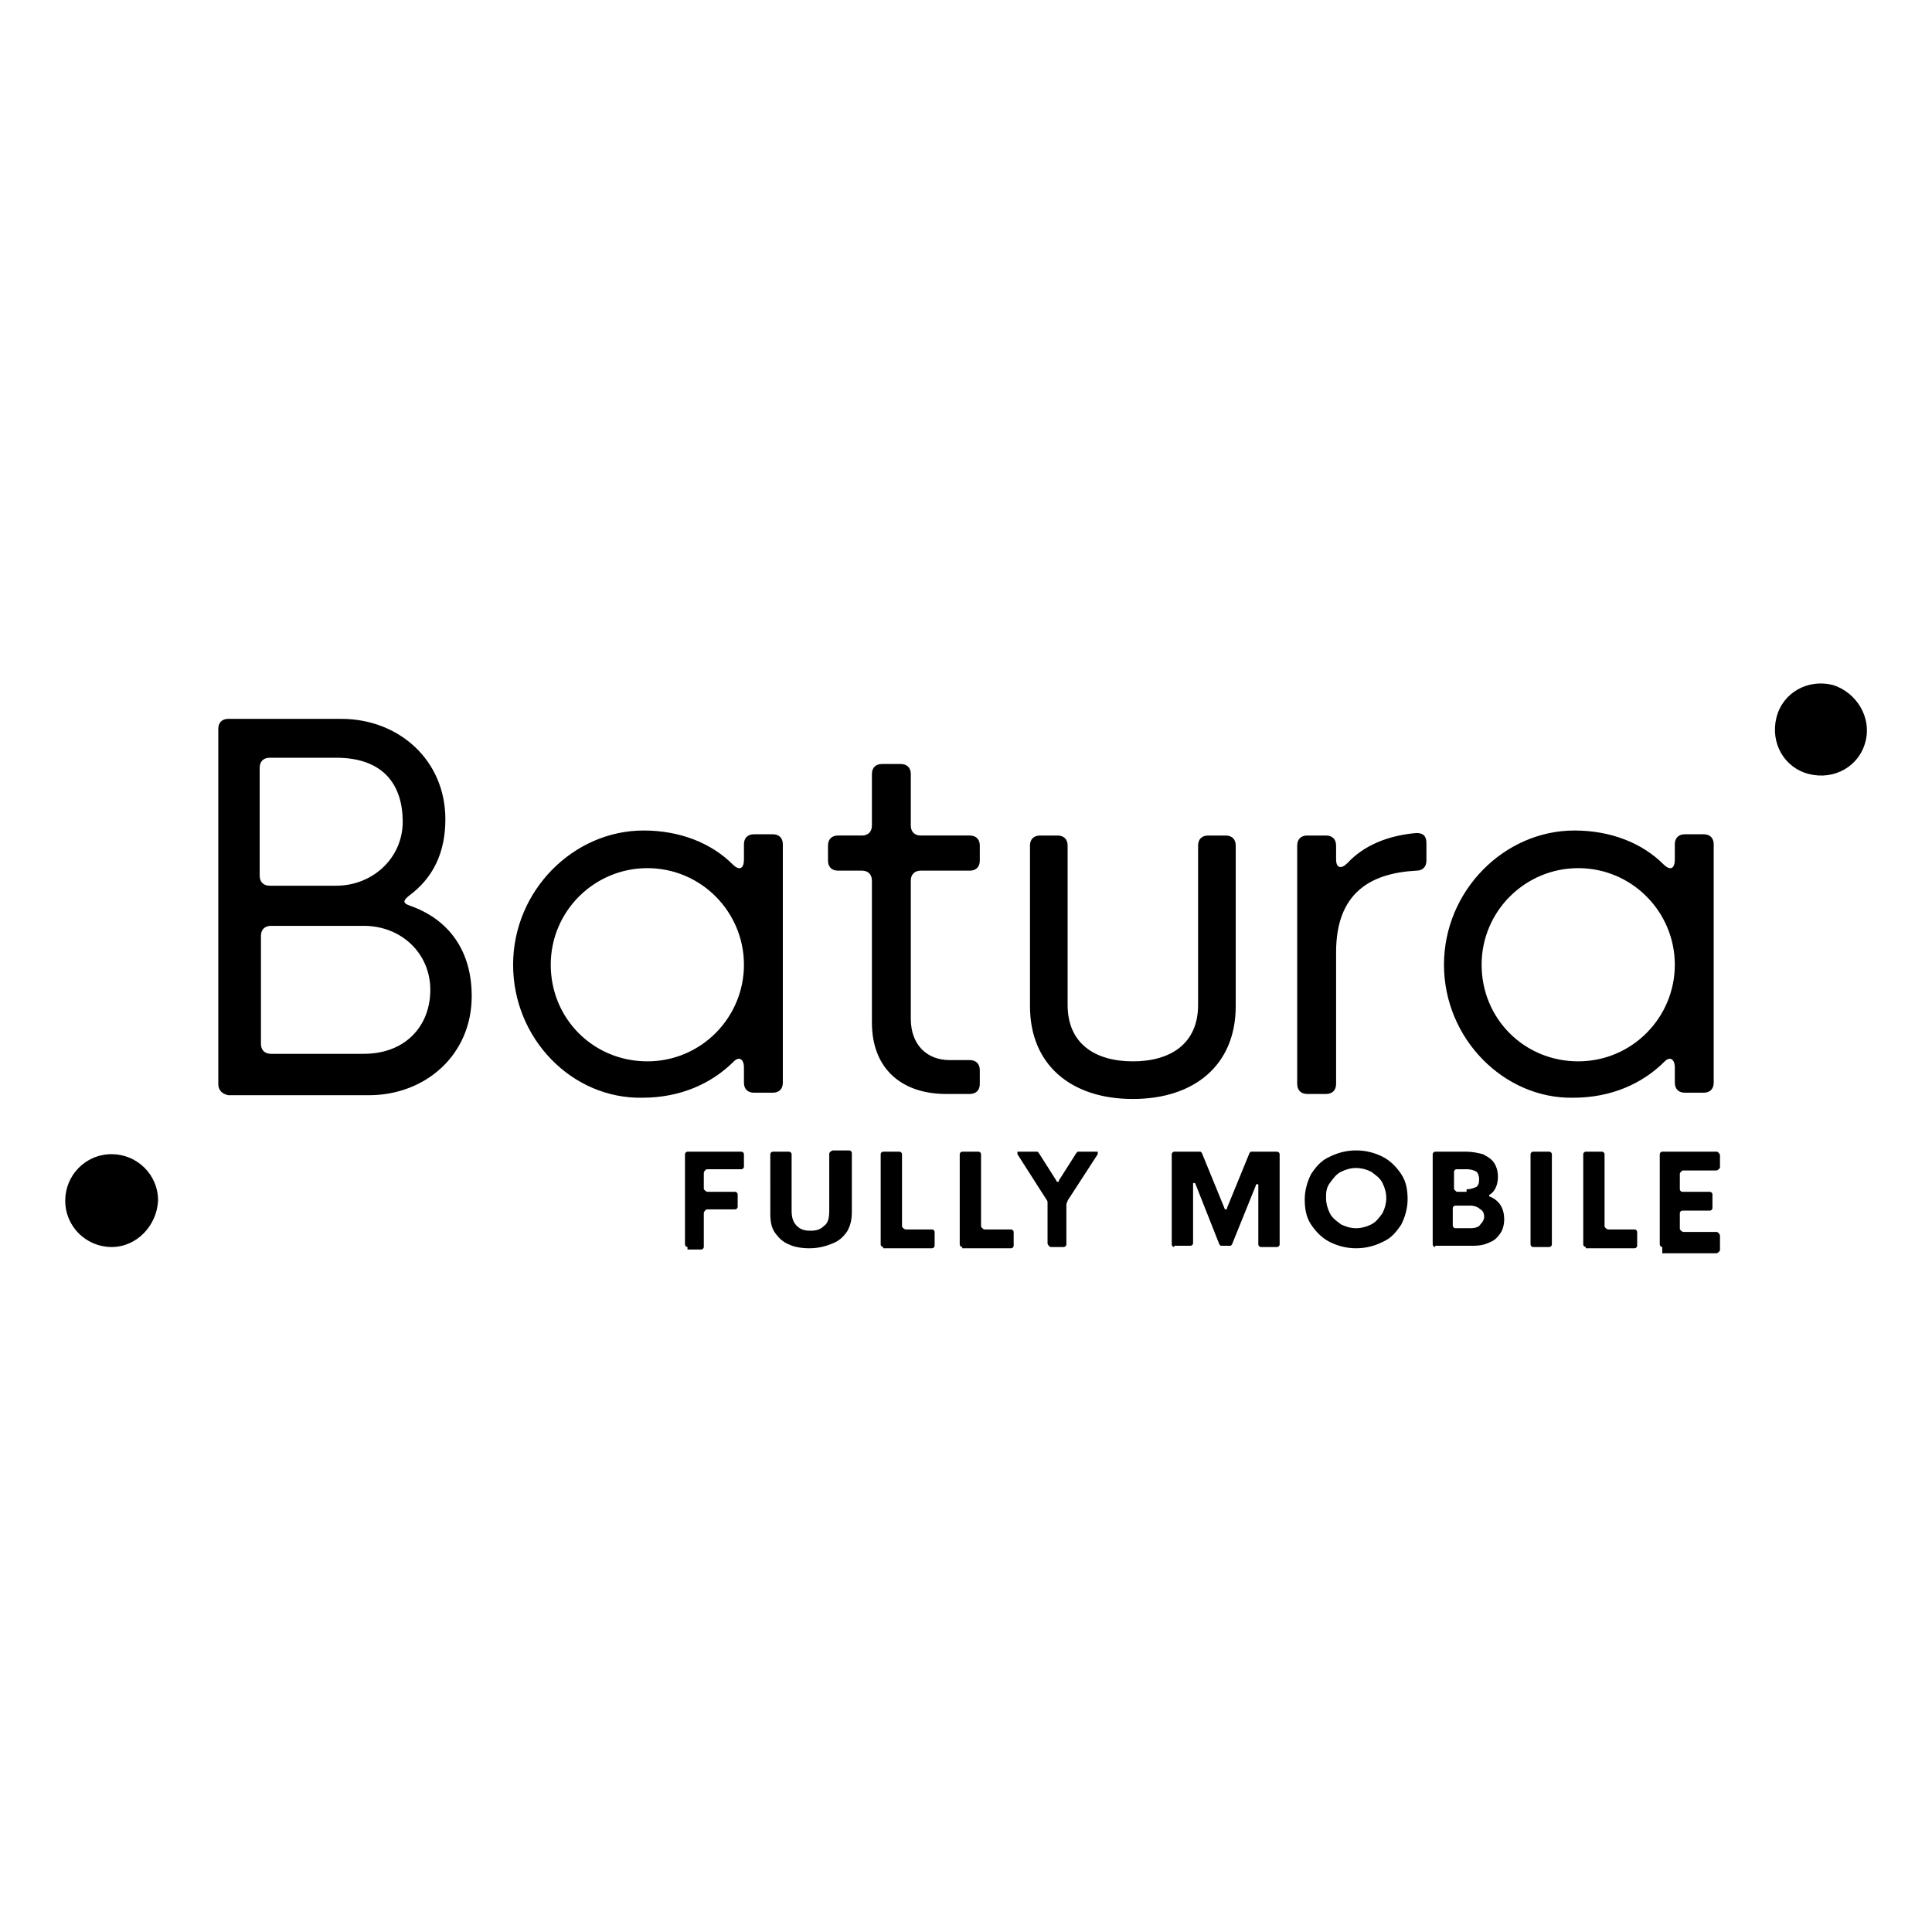 <?xml version="1.0" encoding="utf-8"?>
<!-- Generator: Adobe Illustrator 27.6.1, SVG Export Plug-In . SVG Version: 6.00 Build 0)  -->
<svg version="1.1" id="Capa_1" xmlns="http://www.w3.org/2000/svg" xmlns:xlink="http://www.w3.org/1999/xlink" x="0px" y="0px"
	 viewBox="0 0 154 154" style="enable-background:new 0 0 154 154;" xml:space="preserve">
<style type="text/css">
	.st0{display:none;}
	.st1{display:inline;fill:#D9D9D9;}
	.st2{display:inline;fill:#F2F2F2;}
	.st3{display:inline;}
	.st4{fill-rule:evenodd;clip-rule:evenodd;}
</style>
<g id="RESPETO" class="st0">
	<rect y="28" class="st1" width="154" height="99"/>
	<rect y="20" class="st2" width="154" height="8"/>
	<rect y="127" class="st2" width="154" height="8"/>
	<g class="st3">
		<path d="M38.8,87V67h1.9v18.4h10.7V87H38.8z"/>
		<path d="M53.4,77c0-1.5,0.2-2.8,0.6-4.1c0.4-1.3,1-2.4,1.8-3.3c0.8-1,1.7-1.7,2.9-2.3c1.1-0.6,2.5-0.8,4-0.8
			c1.6,0,2.9,0.3,4.1,0.8c1.2,0.5,2.2,1.3,2.9,2.2c0.8,1,1.4,2.1,1.8,3.4s0.6,2.7,0.6,4.1s-0.2,2.8-0.6,4.1c-0.4,1.3-1,2.4-1.8,3.3
			c-0.8,1-1.7,1.7-2.9,2.3c-1.2,0.6-2.5,0.8-4,0.8s-2.9-0.3-4-0.8c-1.2-0.6-2.1-1.3-2.9-2.3c-0.8-1-1.4-2.1-1.7-3.3
			C53.6,79.8,53.4,78.5,53.4,77z M62.8,85.9c1.3,0,2.4-0.2,3.3-0.7s1.7-1.1,2.3-2c0.6-0.8,1-1.8,1.3-2.8s0.4-2.2,0.4-3.4
			c0-1.4-0.2-2.6-0.5-3.7s-0.8-2-1.5-2.8c-0.6-0.8-1.4-1.4-2.4-1.8c-0.9-0.4-2-0.6-3.1-0.6c-1.3,0-2.4,0.2-3.3,0.7
			c-0.9,0.5-1.7,1.2-2.3,2s-1,1.8-1.3,2.8c-0.3,1.1-0.4,2.2-0.4,3.4c0,1.2,0.1,2.3,0.4,3.4c0.3,1.1,0.7,2,1.3,2.8s1.4,1.5,2.3,1.9
			C60.3,85.7,61.5,85.9,62.8,85.9z"/>
		<path d="M84.3,78.3v-1.6h8.5V87h-1.6v-3.4c-0.4,0.6-0.8,1.1-1.2,1.6s-1,0.9-1.6,1.2c-0.6,0.3-1.3,0.6-2.1,0.8
			c-0.8,0.2-1.7,0.3-2.6,0.3c-1.3,0-2.4-0.2-3.5-0.7c-1.1-0.4-2-1.1-2.8-2s-1.4-2-1.8-3.3S75,78.7,75,76.9c0-1.5,0.2-2.8,0.6-4.1
			c0.4-1.3,0.9-2.4,1.7-3.3c0.8-0.9,1.7-1.7,2.9-2.2c1.2-0.5,2.5-0.8,4.1-0.8c1.1,0,2,0.1,3,0.4c0.9,0.3,1.7,0.7,2.5,1.2
			c0.7,0.5,1.3,1.2,1.8,2s0.9,1.7,1.1,2.8h-1.9c-0.2-0.7-0.4-1.4-0.8-2s-0.9-1.1-1.4-1.5c-0.6-0.4-1.2-0.7-1.9-0.9
			c-0.7-0.2-1.4-0.3-2.1-0.3c-1.3,0-2.4,0.2-3.4,0.7c-0.9,0.5-1.7,1.1-2.3,2c-0.6,0.8-1.1,1.8-1.3,3c-0.3,1.2-0.4,2.5-0.4,3.9
			c0,1.1,0.2,2.2,0.5,3.2s0.8,1.9,1.4,2.6c0.6,0.8,1.4,1.4,2.3,1.8s1.9,0.7,3.1,0.7c0.5,0,1.1-0.1,1.7-0.2s1.1-0.3,1.7-0.6
			c0.5-0.3,1-0.6,1.5-1.1c0.5-0.4,0.9-1,1.2-1.6c0.3-0.6,0.5-1.3,0.7-2c0.1-0.7,0.2-1.4,0.2-2.2L84.3,78.3L84.3,78.3z"/>
		<path d="M96.6,77c0-1.5,0.2-2.8,0.6-4.1c0.4-1.3,1-2.4,1.8-3.3c0.8-1,1.7-1.7,2.9-2.3c1.1-0.6,2.5-0.8,4-0.8
			c1.6,0,2.9,0.3,4.1,0.8s2.2,1.3,2.9,2.2c0.8,1,1.4,2.1,1.8,3.4s0.6,2.7,0.6,4.1s-0.2,2.8-0.6,4.1c-0.4,1.3-1,2.4-1.8,3.3
			c-0.8,1-1.7,1.7-2.9,2.3c-1.2,0.6-2.5,0.8-4,0.8s-2.9-0.3-4-0.8c-1.2-0.6-2.1-1.3-2.9-2.3s-1.4-2.1-1.7-3.3
			C96.8,79.8,96.6,78.5,96.6,77z M105.9,85.9c1.3,0,2.4-0.2,3.3-0.7s1.7-1.1,2.3-2c0.6-0.8,1-1.8,1.3-2.8s0.4-2.2,0.4-3.4
			c0-1.4-0.2-2.6-0.5-3.7s-0.8-2-1.5-2.8c-0.6-0.8-1.4-1.4-2.4-1.8c-0.9-0.4-2-0.6-3.1-0.6c-1.3,0-2.4,0.2-3.3,0.7s-1.7,1.2-2.3,2
			c-0.6,0.8-1,1.8-1.3,2.8c-0.3,1.1-0.4,2.2-0.4,3.4c0,1.2,0.1,2.3,0.4,3.4s0.7,2,1.3,2.8c0.6,0.8,1.4,1.5,2.3,1.9
			C103.5,85.7,104.6,85.9,105.9,85.9z"/>
	</g>
</g>
<g id="Logo-_x2B_-claim_x5F_negro">
	<path id="Combined-Shape" class="st4" d="M148.7,59.1c-0.5,2-2.5,3.1-4.5,2.6c-2-0.5-3.1-2.5-2.6-4.5c0.5-2,2.5-3.1,4.5-2.6
		C148,55.2,149.2,57.2,148.7,59.1 M59.3,76.9c0-4.2-3.4-7.7-7.7-7.7c-4.2,0-7.7,3.4-7.7,7.7c0,4.3,3.4,7.7,7.7,7.7
		C55.9,84.6,59.3,81.1,59.3,76.9 M40.9,76.9c0-5.9,4.8-10.7,10.4-10.7c2.9,0,5.4,1,7.1,2.7c0.5,0.5,0.9,0.4,0.9-0.4v-1.2
		c0-0.5,0.3-0.8,0.8-0.8h1.5c0.5,0,0.8,0.3,0.8,0.8v19c0,0.5-0.3,0.8-0.8,0.8h-1.5c-0.5,0-0.8-0.3-0.8-0.8v-1.2
		c0-0.7-0.4-0.9-0.8-0.5c-1.8,1.8-4.3,2.9-7.3,2.9C45.6,87.6,40.9,82.8,40.9,76.9 M69.5,81.5V70.2c0-0.5-0.3-0.8-0.8-0.8h-1.9
		c-0.5,0-0.8-0.3-0.8-0.8v-1.2c0-0.5,0.3-0.8,0.8-0.8h1.9c0.5,0,0.8-0.3,0.8-0.8v-4.1c0-0.5,0.3-0.8,0.8-0.8h1.5
		c0.5,0,0.8,0.3,0.8,0.8v4.1c0,0.5,0.3,0.8,0.8,0.8h3.9c0.5,0,0.8,0.3,0.8,0.8v1.2c0,0.5-0.3,0.8-0.8,0.8h-3.9
		c-0.5,0-0.8,0.3-0.8,0.8v11c0,2.1,1.3,3.3,3.1,3.3h1.6c0.5,0,0.8,0.3,0.8,0.8v1.1c0,0.5-0.3,0.8-0.8,0.8h-1.9
		C72,87.2,69.5,85.3,69.5,81.5 M82.1,80.2V67.4c0-0.5,0.3-0.8,0.8-0.8h1.4c0.5,0,0.8,0.3,0.8,0.8v12.7c0,3.1,2.2,4.5,5.2,4.5
		c3,0,5.2-1.4,5.2-4.5V67.4c0-0.5,0.3-0.8,0.8-0.8h1.4c0.5,0,0.8,0.3,0.8,0.8v12.8c0,4.7-3.3,7.4-8.2,7.4
		C85.4,87.6,82.1,84.9,82.1,80.2 M103.4,86.4v-19c0-0.5,0.3-0.8,0.8-0.8h1.5c0.5,0,0.8,0.3,0.8,0.8v1.1c0,0.7,0.4,0.8,0.9,0.3
		c1.3-1.4,3.2-2.2,5.5-2.4c0.5,0,0.8,0.2,0.8,0.8v1.4c0,0.5-0.3,0.8-0.8,0.8c-3.7,0.2-6.4,1.8-6.4,6.5v10.5c0,0.5-0.3,0.8-0.8,0.8
		h-1.5C103.7,87.2,103.4,86.9,103.4,86.4 M133.5,76.9c0-4.2-3.4-7.7-7.7-7.7c-4.2,0-7.7,3.4-7.7,7.7c0,4.3,3.4,7.7,7.7,7.7
		C130.1,84.6,133.5,81.1,133.5,76.9 M115.1,76.9c0-5.9,4.8-10.7,10.4-10.7c2.9,0,5.4,1,7.1,2.7c0.5,0.5,0.9,0.4,0.9-0.4v-1.2
		c0-0.5,0.3-0.8,0.8-0.8h1.5c0.5,0,0.8,0.3,0.8,0.8v19c0,0.5-0.3,0.8-0.8,0.8h-1.5c-0.5,0-0.8-0.3-0.8-0.8v-1.2
		c0-0.7-0.4-0.9-0.8-0.5c-1.8,1.8-4.3,2.9-7.3,2.9C119.9,87.6,115.1,82.8,115.1,76.9 M29,84c3.3,0,5.3-2.2,5.3-5.1
		c0-2.9-2.3-5.1-5.3-5.1h-7.4c-0.5,0-0.8,0.3-0.8,0.8v8.6c0,0.5,0.3,0.8,0.8,0.8H29z M26.8,70.6c2.9,0,5.3-2.2,5.3-5.1
		c0-2.9-1.5-5.1-5.3-5.1h-5.3c-0.5,0-0.8,0.3-0.8,0.8v8.6c0,0.5,0.3,0.8,0.8,0.8H26.8z M17.4,86.4V58.1c0-0.5,0.3-0.8,0.8-0.8h9
		c4.6,0,8.3,3.3,8.3,8c0,2.7-1,4.7-2.9,6.1c-0.5,0.4-0.5,0.6,0.1,0.8c3.1,1.1,4.9,3.6,4.9,7.2c0,4.7-3.7,7.9-8.2,7.9H18.2
		C17.7,87.2,17.4,86.9,17.4,86.4L17.4,86.4z M8.9,99.4c-2,0-3.7-1.6-3.7-3.7c0-2,1.6-3.7,3.7-3.7c2,0,3.7,1.6,3.7,3.7
		C12.5,97.7,10.9,99.4,8.9,99.4z M54.8,99.4c-0.1,0-0.2-0.1-0.2-0.2V92c0-0.1,0.1-0.2,0.2-0.2h4.3c0.1,0,0.2,0.1,0.2,0.2V93
		c0,0.1-0.1,0.2-0.2,0.2h-2.7c-0.1,0-0.1,0-0.2,0.1c0,0-0.1,0.1-0.1,0.2v1.2c0,0.1,0,0.1,0.1,0.2c0,0,0.1,0.1,0.2,0.1h2.2
		c0.1,0,0.2,0.1,0.2,0.2v1c0,0.1-0.1,0.2-0.2,0.2h-2.2c-0.1,0-0.1,0-0.2,0.1c0,0-0.1,0.1-0.1,0.2v2.7c0,0.1-0.1,0.2-0.2,0.2H54.8z
		 M64.5,99.5c-0.6,0-1.2-0.1-1.6-0.3c-0.5-0.2-0.8-0.5-1.1-0.9c-0.3-0.4-0.4-0.9-0.4-1.6V92c0-0.1,0.1-0.2,0.2-0.2h1.3
		c0.1,0,0.2,0.1,0.2,0.2v4.5c0,0.5,0.1,0.9,0.4,1.2s0.6,0.4,1.1,0.4c0.5,0,0.8-0.1,1.1-0.4c0.3-0.2,0.4-0.6,0.4-1.2V92
		c0-0.1,0-0.1,0.1-0.2c0,0,0.1-0.1,0.2-0.1h1.3c0.1,0,0.2,0.1,0.2,0.2v4.7c0,0.6-0.1,1.1-0.4,1.6c-0.3,0.4-0.6,0.7-1.1,0.9
		C65.7,99.4,65.1,99.5,64.5,99.5z M70.4,99.4c-0.1,0-0.2-0.1-0.2-0.2V92c0-0.1,0.1-0.2,0.2-0.2h1.3c0.1,0,0.2,0.1,0.2,0.2v5.7
		c0,0.1,0,0.1,0.1,0.2c0,0,0.1,0.1,0.2,0.1h2.1c0.1,0,0.2,0.1,0.2,0.2v1.1c0,0.1-0.1,0.2-0.2,0.2H70.4z M76.7,99.4
		c-0.1,0-0.2-0.1-0.2-0.2V92c0-0.1,0.1-0.2,0.2-0.2h1.3c0.1,0,0.2,0.1,0.2,0.2v5.7c0,0.1,0,0.1,0.1,0.2c0,0,0.1,0.1,0.2,0.1h2.1
		c0.1,0,0.2,0.1,0.2,0.2v1.1c0,0.1-0.1,0.2-0.2,0.2H76.7z M83.8,99.4c-0.1,0-0.1,0-0.2-0.1c0,0-0.1-0.1-0.1-0.2v-3.2
		c0-0.1,0-0.2-0.1-0.3L81.1,92c0,0,0-0.1,0-0.1s0-0.1,0-0.1s0.1,0,0.1,0h1.4c0.1,0,0.1,0,0.1,0c0,0,0.1,0.1,0.1,0.1l1.4,2.2
		c0,0.1,0.1,0.1,0.1,0.1c0.1,0,0.1,0,0.1-0.1l1.4-2.2c0,0,0.1-0.1,0.1-0.1c0,0,0.1,0,0.1,0h1.4c0.1,0,0.1,0,0.1,0c0,0,0,0.1,0,0.1
		c0,0,0,0.1,0,0.1l-2.4,3.7c0,0.1-0.1,0.2-0.1,0.3v3.2c0,0.1-0.1,0.2-0.2,0.2H83.8z M93.6,99.4c-0.1,0-0.2-0.1-0.2-0.2V92
		c0-0.1,0.1-0.2,0.2-0.2h2c0.1,0,0.1,0,0.1,0c0,0,0.1,0.1,0.1,0.1l1.8,4.4c0,0.1,0.1,0.1,0.1,0.1c0.1,0,0.1,0,0.1-0.1l1.8-4.4
		c0,0,0.1-0.1,0.1-0.1c0,0,0.1,0,0.1,0h2c0.1,0,0.2,0.1,0.2,0.2v7.2c0,0.1-0.1,0.2-0.2,0.2h-1.3c-0.1,0-0.2-0.1-0.2-0.2v-4.7
		c0-0.1,0-0.1,0-0.1c0,0,0,0-0.1,0c-0.1,0-0.1,0-0.1,0.1l-1.9,4.7c0,0-0.1,0.1-0.1,0.1c0,0-0.1,0-0.1,0h-0.6c-0.1,0-0.1,0-0.1,0
		c0,0-0.1-0.1-0.1-0.1l-1.9-4.8c0-0.1-0.1-0.1-0.1-0.1c0,0-0.1,0-0.1,0c0,0,0,0.1,0,0.1v4.7c0,0.1-0.1,0.2-0.2,0.2H93.6z
		 M108.1,99.5c-0.8,0-1.5-0.2-2.1-0.5c-0.6-0.3-1.1-0.8-1.5-1.4c-0.4-0.6-0.5-1.3-0.5-2c0-0.7,0.2-1.4,0.5-2
		c0.4-0.6,0.8-1.1,1.5-1.4c0.6-0.3,1.3-0.5,2.1-0.5c0.8,0,1.5,0.2,2.1,0.5c0.6,0.3,1.1,0.8,1.5,1.4c0.4,0.6,0.5,1.3,0.5,2
		c0,0.7-0.2,1.4-0.5,2c-0.4,0.6-0.8,1.1-1.5,1.4C109.6,99.3,108.9,99.5,108.1,99.5z M108.1,97.9c0.4,0,0.8-0.1,1.2-0.3
		c0.4-0.2,0.6-0.5,0.9-0.9c0.2-0.4,0.3-0.8,0.3-1.2c0-0.4-0.1-0.8-0.3-1.2s-0.5-0.6-0.9-0.9c-0.4-0.2-0.8-0.3-1.2-0.3
		c-0.4,0-0.8,0.1-1.2,0.3c-0.4,0.2-0.6,0.5-0.9,0.9s-0.3,0.8-0.3,1.2c0,0.4,0.1,0.8,0.3,1.2c0.2,0.4,0.5,0.6,0.9,0.9
		C107.3,97.8,107.7,97.9,108.1,97.9z M114.4,99.4c-0.1,0-0.2-0.1-0.2-0.2V92c0-0.1,0.1-0.2,0.2-0.2h2.4c0.6,0,1,0.1,1.4,0.2
		c0.4,0.2,0.7,0.4,0.9,0.7c0.2,0.3,0.3,0.7,0.3,1.1c0,0.6-0.2,1.1-0.6,1.4c-0.1,0-0.1,0.1-0.1,0.1c0,0,0,0.1,0.1,0.1
		c0.7,0.3,1.1,0.9,1.1,1.8c0,0.4-0.1,0.8-0.3,1.1c-0.2,0.3-0.5,0.6-0.8,0.7c-0.4,0.2-0.8,0.3-1.4,0.3H114.4z M116.9,94.8
		c0.3,0,0.6-0.1,0.8-0.2c0.2-0.2,0.2-0.4,0.2-0.6c0-0.3-0.1-0.5-0.2-0.6c-0.2-0.1-0.4-0.2-0.8-0.2h-0.8c-0.1,0-0.2,0.1-0.2,0.2v1.3
		c0,0.1,0,0.1,0.1,0.2s0.1,0.1,0.2,0.1H116.9z M117.2,97.9c0.4,0,0.7-0.1,0.8-0.3c0.2-0.2,0.3-0.4,0.3-0.6c0-0.3-0.1-0.5-0.3-0.6
		c-0.2-0.2-0.5-0.3-0.8-0.3h-1.2c-0.1,0-0.2,0.1-0.2,0.2v1.4c0,0.1,0.1,0.2,0.2,0.2H117.2z M122.2,99.4c-0.1,0-0.2-0.1-0.2-0.2V92
		c0-0.1,0.1-0.2,0.2-0.2h1.3c0.1,0,0.2,0.1,0.2,0.2v7.2c0,0.1-0.1,0.2-0.2,0.2H122.2z M126.4,99.4c-0.1,0-0.2-0.1-0.2-0.2V92
		c0-0.1,0.1-0.2,0.2-0.2h1.3c0.1,0,0.2,0.1,0.2,0.2v5.7c0,0.1,0,0.1,0.1,0.2c0,0,0.1,0.1,0.2,0.1h2.1c0.1,0,0.2,0.1,0.2,0.2v1.1
		c0,0.1-0.1,0.2-0.2,0.2H126.4z M132.5,99.4c-0.1,0-0.2-0.1-0.2-0.2V92c0-0.1,0.1-0.2,0.2-0.2h4.3c0.1,0,0.1,0,0.2,0.1
		c0,0,0.1,0.1,0.1,0.2V93c0,0.1,0,0.1-0.1,0.2c0,0-0.1,0.1-0.2,0.1h-2.6c-0.1,0-0.1,0-0.2,0.1s-0.1,0.1-0.1,0.2v1.2
		c0,0.1,0.1,0.2,0.2,0.2h2.2c0.1,0,0.2,0.1,0.2,0.2v1.1c0,0.1-0.1,0.2-0.2,0.2h-2.2c-0.1,0-0.2,0.1-0.2,0.2v1.2c0,0.1,0,0.1,0.1,0.2
		c0,0,0.1,0.1,0.2,0.1h2.6c0.1,0,0.1,0,0.2,0.1c0,0,0.1,0.1,0.1,0.2v1.1c0,0.1,0,0.1-0.1,0.2c0,0-0.1,0.1-0.2,0.1H132.5z"/>
</g>
</svg>
